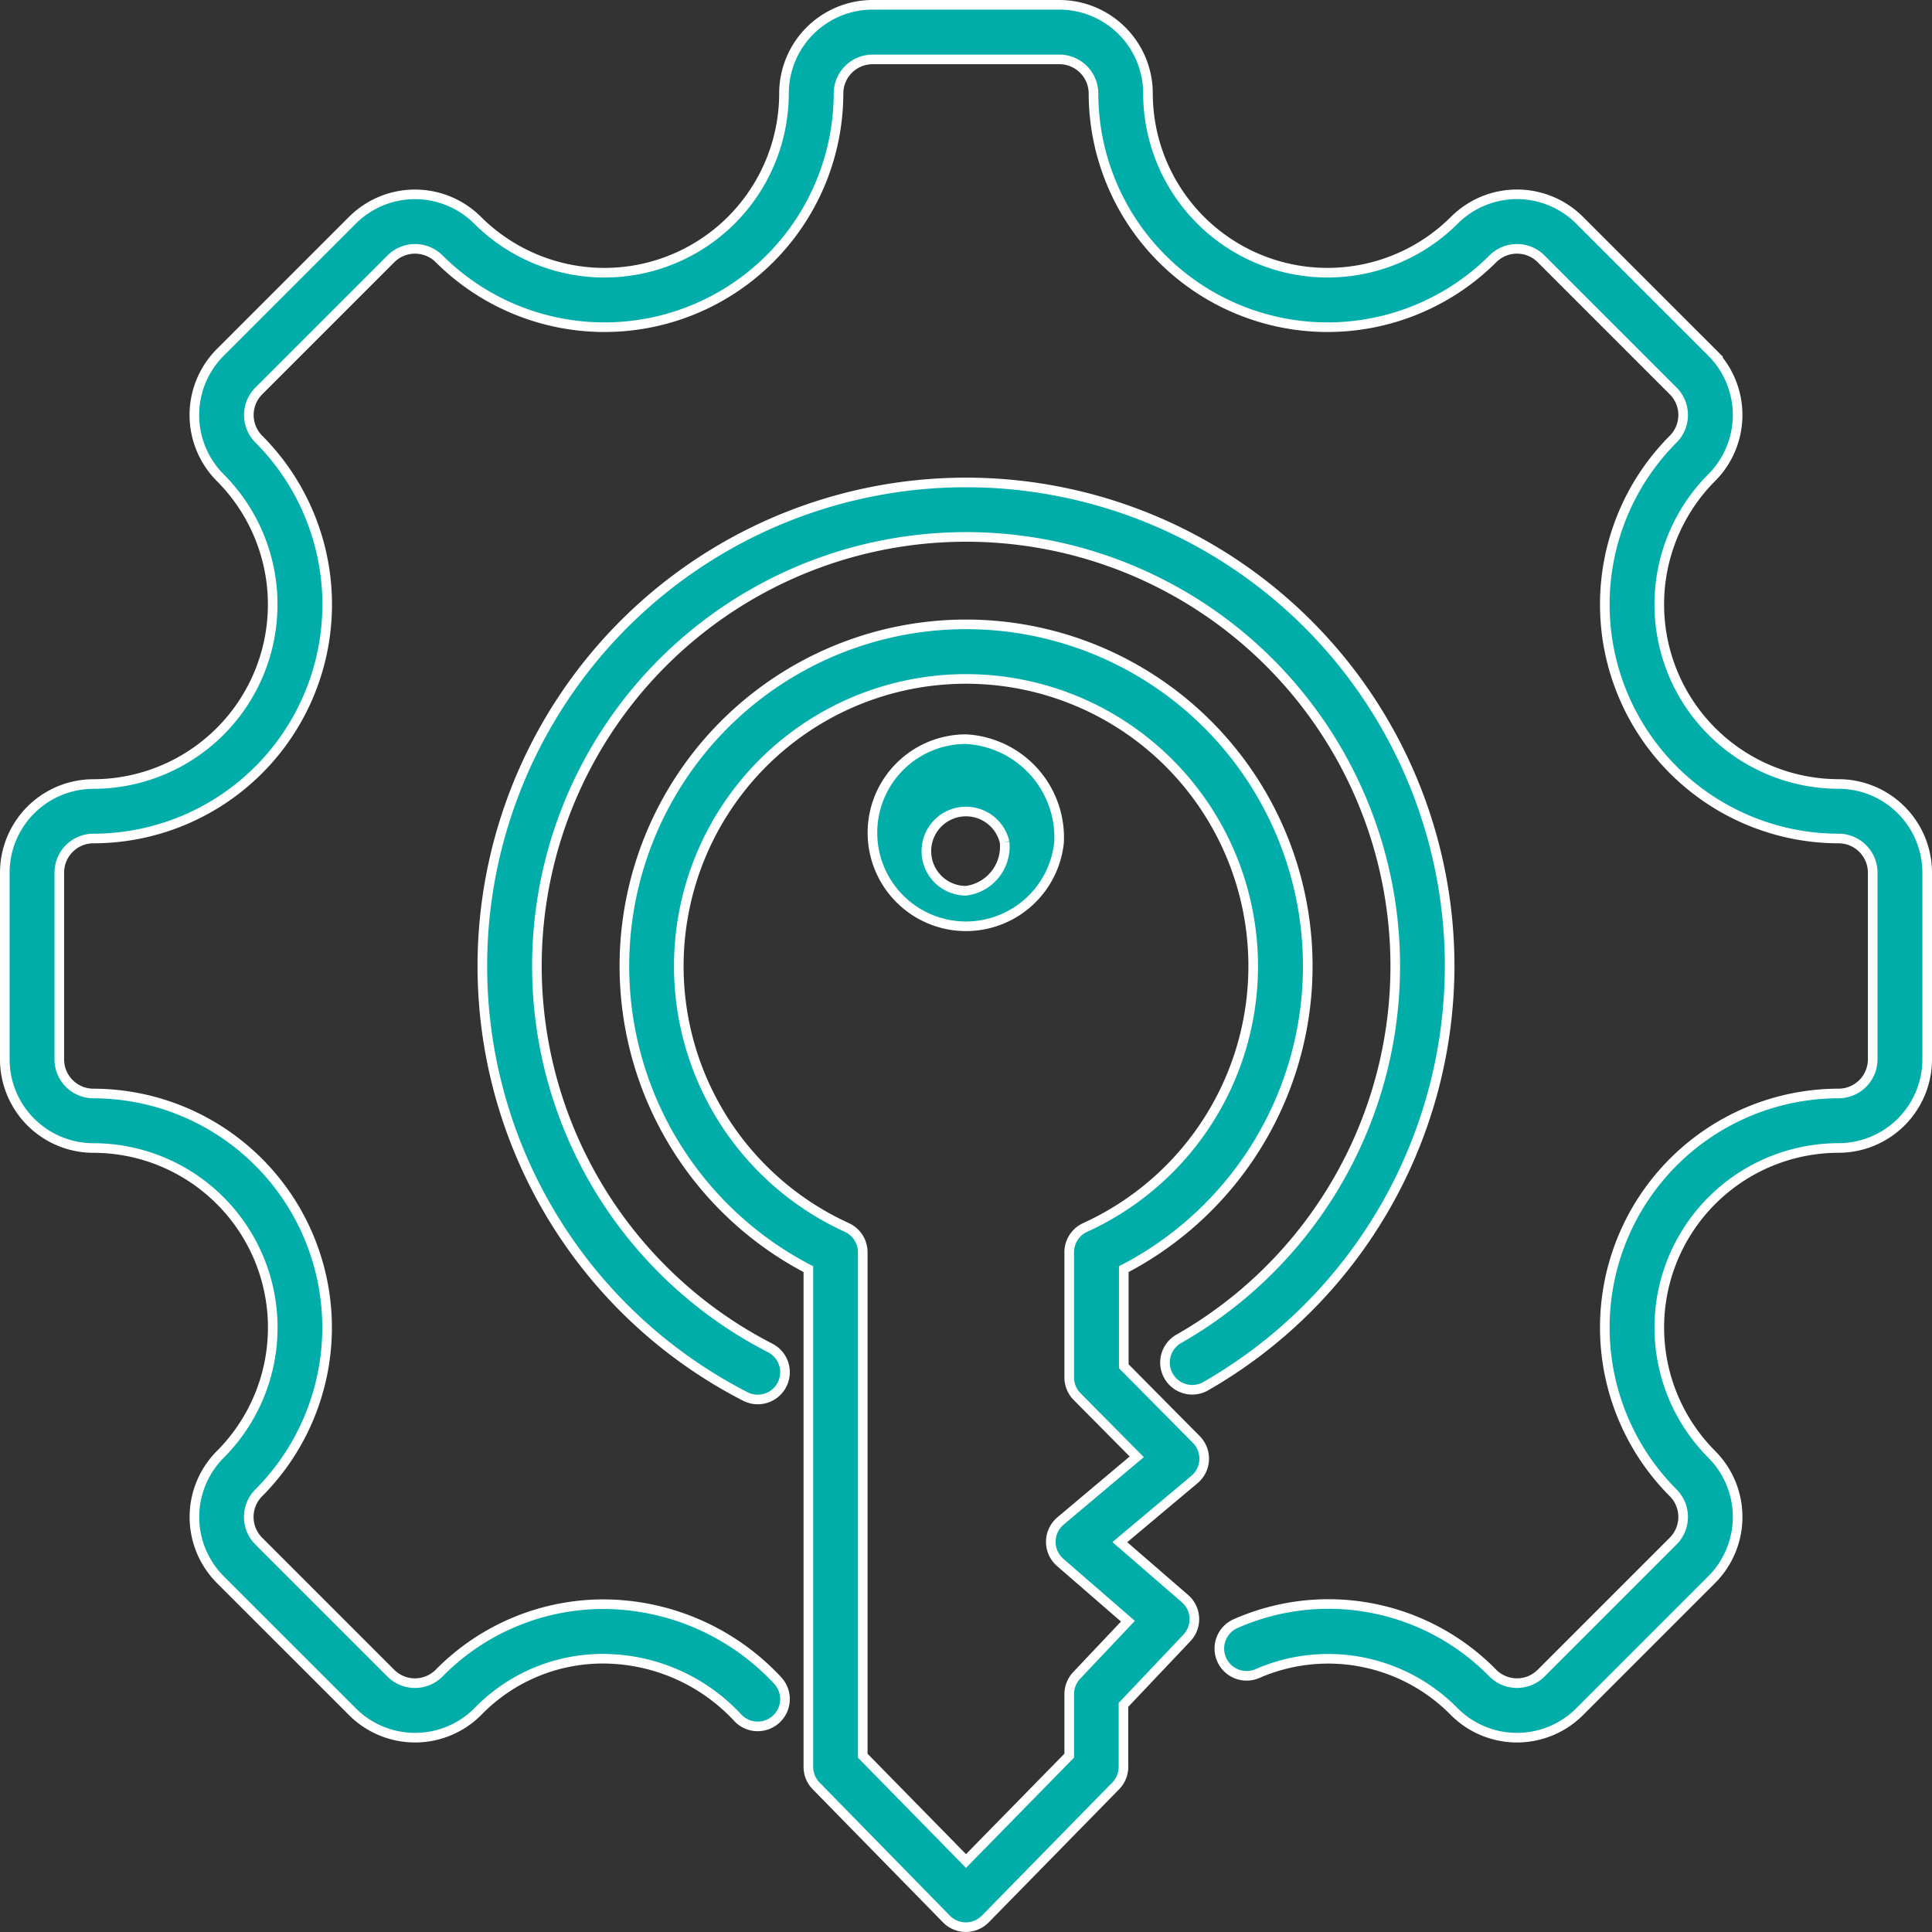 <svg xmlns="http://www.w3.org/2000/svg" width="100.5" height="100.5" viewBox="0 0 100.5 100.5">
  <rect x="0" y="0" width="100.5" height="100.5" fill="#333333" stroke="none"/>
  <path id="key-access" d="M109,54.142v9.716a4.613,4.613,0,0,1-4.608,4.608,9.34,9.34,0,0,0-6.6,15.936,4.614,4.614,0,0,1,0,6.517L90.92,97.791a4.609,4.609,0,0,1-6.518,0,9.194,9.194,0,0,0-10.251-1.98A1.417,1.417,0,1,1,73.043,93.2a11.963,11.963,0,0,1,13.363,2.585,1.775,1.775,0,0,0,2.509,0l6.871-6.871a1.776,1.776,0,0,0,0-2.509,12.175,12.175,0,0,1,8.605-20.774,1.776,1.776,0,0,0,1.774-1.774V54.142a1.776,1.776,0,0,0-1.774-1.774,12.175,12.175,0,0,1-8.605-20.774,1.776,1.776,0,0,0,0-2.509l-6.871-6.871a1.775,1.775,0,0,0-2.509,0,12.175,12.175,0,0,1-20.774-8.6,1.776,1.776,0,0,0-1.774-1.774H54.142a1.776,1.776,0,0,0-1.774,1.774,12.175,12.175,0,0,1-20.774,8.6,1.775,1.775,0,0,0-2.509,0l-6.871,6.871a1.776,1.776,0,0,0,0,2.509,12.175,12.175,0,0,1-8.605,20.774,1.776,1.776,0,0,0-1.774,1.774v9.716a1.776,1.776,0,0,0,1.774,1.774,12.175,12.175,0,0,1,8.6,20.774,1.776,1.776,0,0,0,0,2.509l6.871,6.871a1.774,1.774,0,0,0,2.509,0A11.993,11.993,0,0,1,40.361,92.2a12.43,12.43,0,0,1,8.845,3.969A1.417,1.417,0,1,1,47.123,98.1,9.583,9.583,0,0,0,40.3,95.037,9.046,9.046,0,0,0,33.6,97.791a4.609,4.609,0,0,1-6.518,0l-6.871-6.87a4.614,4.614,0,0,1,0-6.517,9.34,9.34,0,0,0-6.6-15.936A4.614,4.614,0,0,1,9,63.858V54.142a4.614,4.614,0,0,1,4.608-4.608,9.34,9.34,0,0,0,6.6-15.936,4.614,4.614,0,0,1,0-6.517l6.871-6.871a4.609,4.609,0,0,1,6.517,0,9.341,9.341,0,0,0,15.936-6.6A4.613,4.613,0,0,1,54.142,9h9.716a4.613,4.613,0,0,1,4.608,4.608,9.34,9.34,0,0,0,15.936,6.6,4.609,4.609,0,0,1,6.518,0l6.871,6.871a4.614,4.614,0,0,1,0,6.517,9.34,9.34,0,0,0,6.6,15.936A4.614,4.614,0,0,1,109,54.142ZM84.159,59A25.159,25.159,0,1,0,47.517,81.391a1.417,1.417,0,1,0,1.3-2.521,22.325,22.325,0,1,1,21.22-.457,1.417,1.417,0,0,0,1.4,2.463A25.231,25.231,0,0,0,84.159,59ZM70.982,83.631a1.417,1.417,0,0,1-.1,2.083l-3.88,3.256,3.39,2.937a1.417,1.417,0,0,1,.1,2.044l-3.3,3.485v3.217a1.416,1.416,0,0,1-.4.992l-6.787,6.928a1.417,1.417,0,0,1-2.024,0L51.2,101.646a1.417,1.417,0,0,1-.4-.992V74.77a17.774,17.774,0,1,1,16.408,0v5.051Zm-3.1.9L64.78,81.4a1.417,1.417,0,0,1-.411-1V73.886A1.417,1.417,0,0,1,65.2,72.6a14.94,14.94,0,1,0-12.4,0,1.417,1.417,0,0,1,.829,1.289v26.19L59,105.558l5.37-5.482v-3.2a1.418,1.418,0,0,1,.387-.973l2.666-2.82L63.9,90.025a1.417,1.417,0,0,1,.017-2.156ZM63.842,52.561A4.867,4.867,0,1,1,59,47.2,5.126,5.126,0,0,1,63.842,52.561Zm-2.834,0A2.061,2.061,0,1,0,59,55.086,2.314,2.314,0,0,0,61.008,52.561Z" transform="translate(-8.75 -8.75)" fill="#00ada9" stroke="#fff" stroke-width="0.5"/>
</svg>
